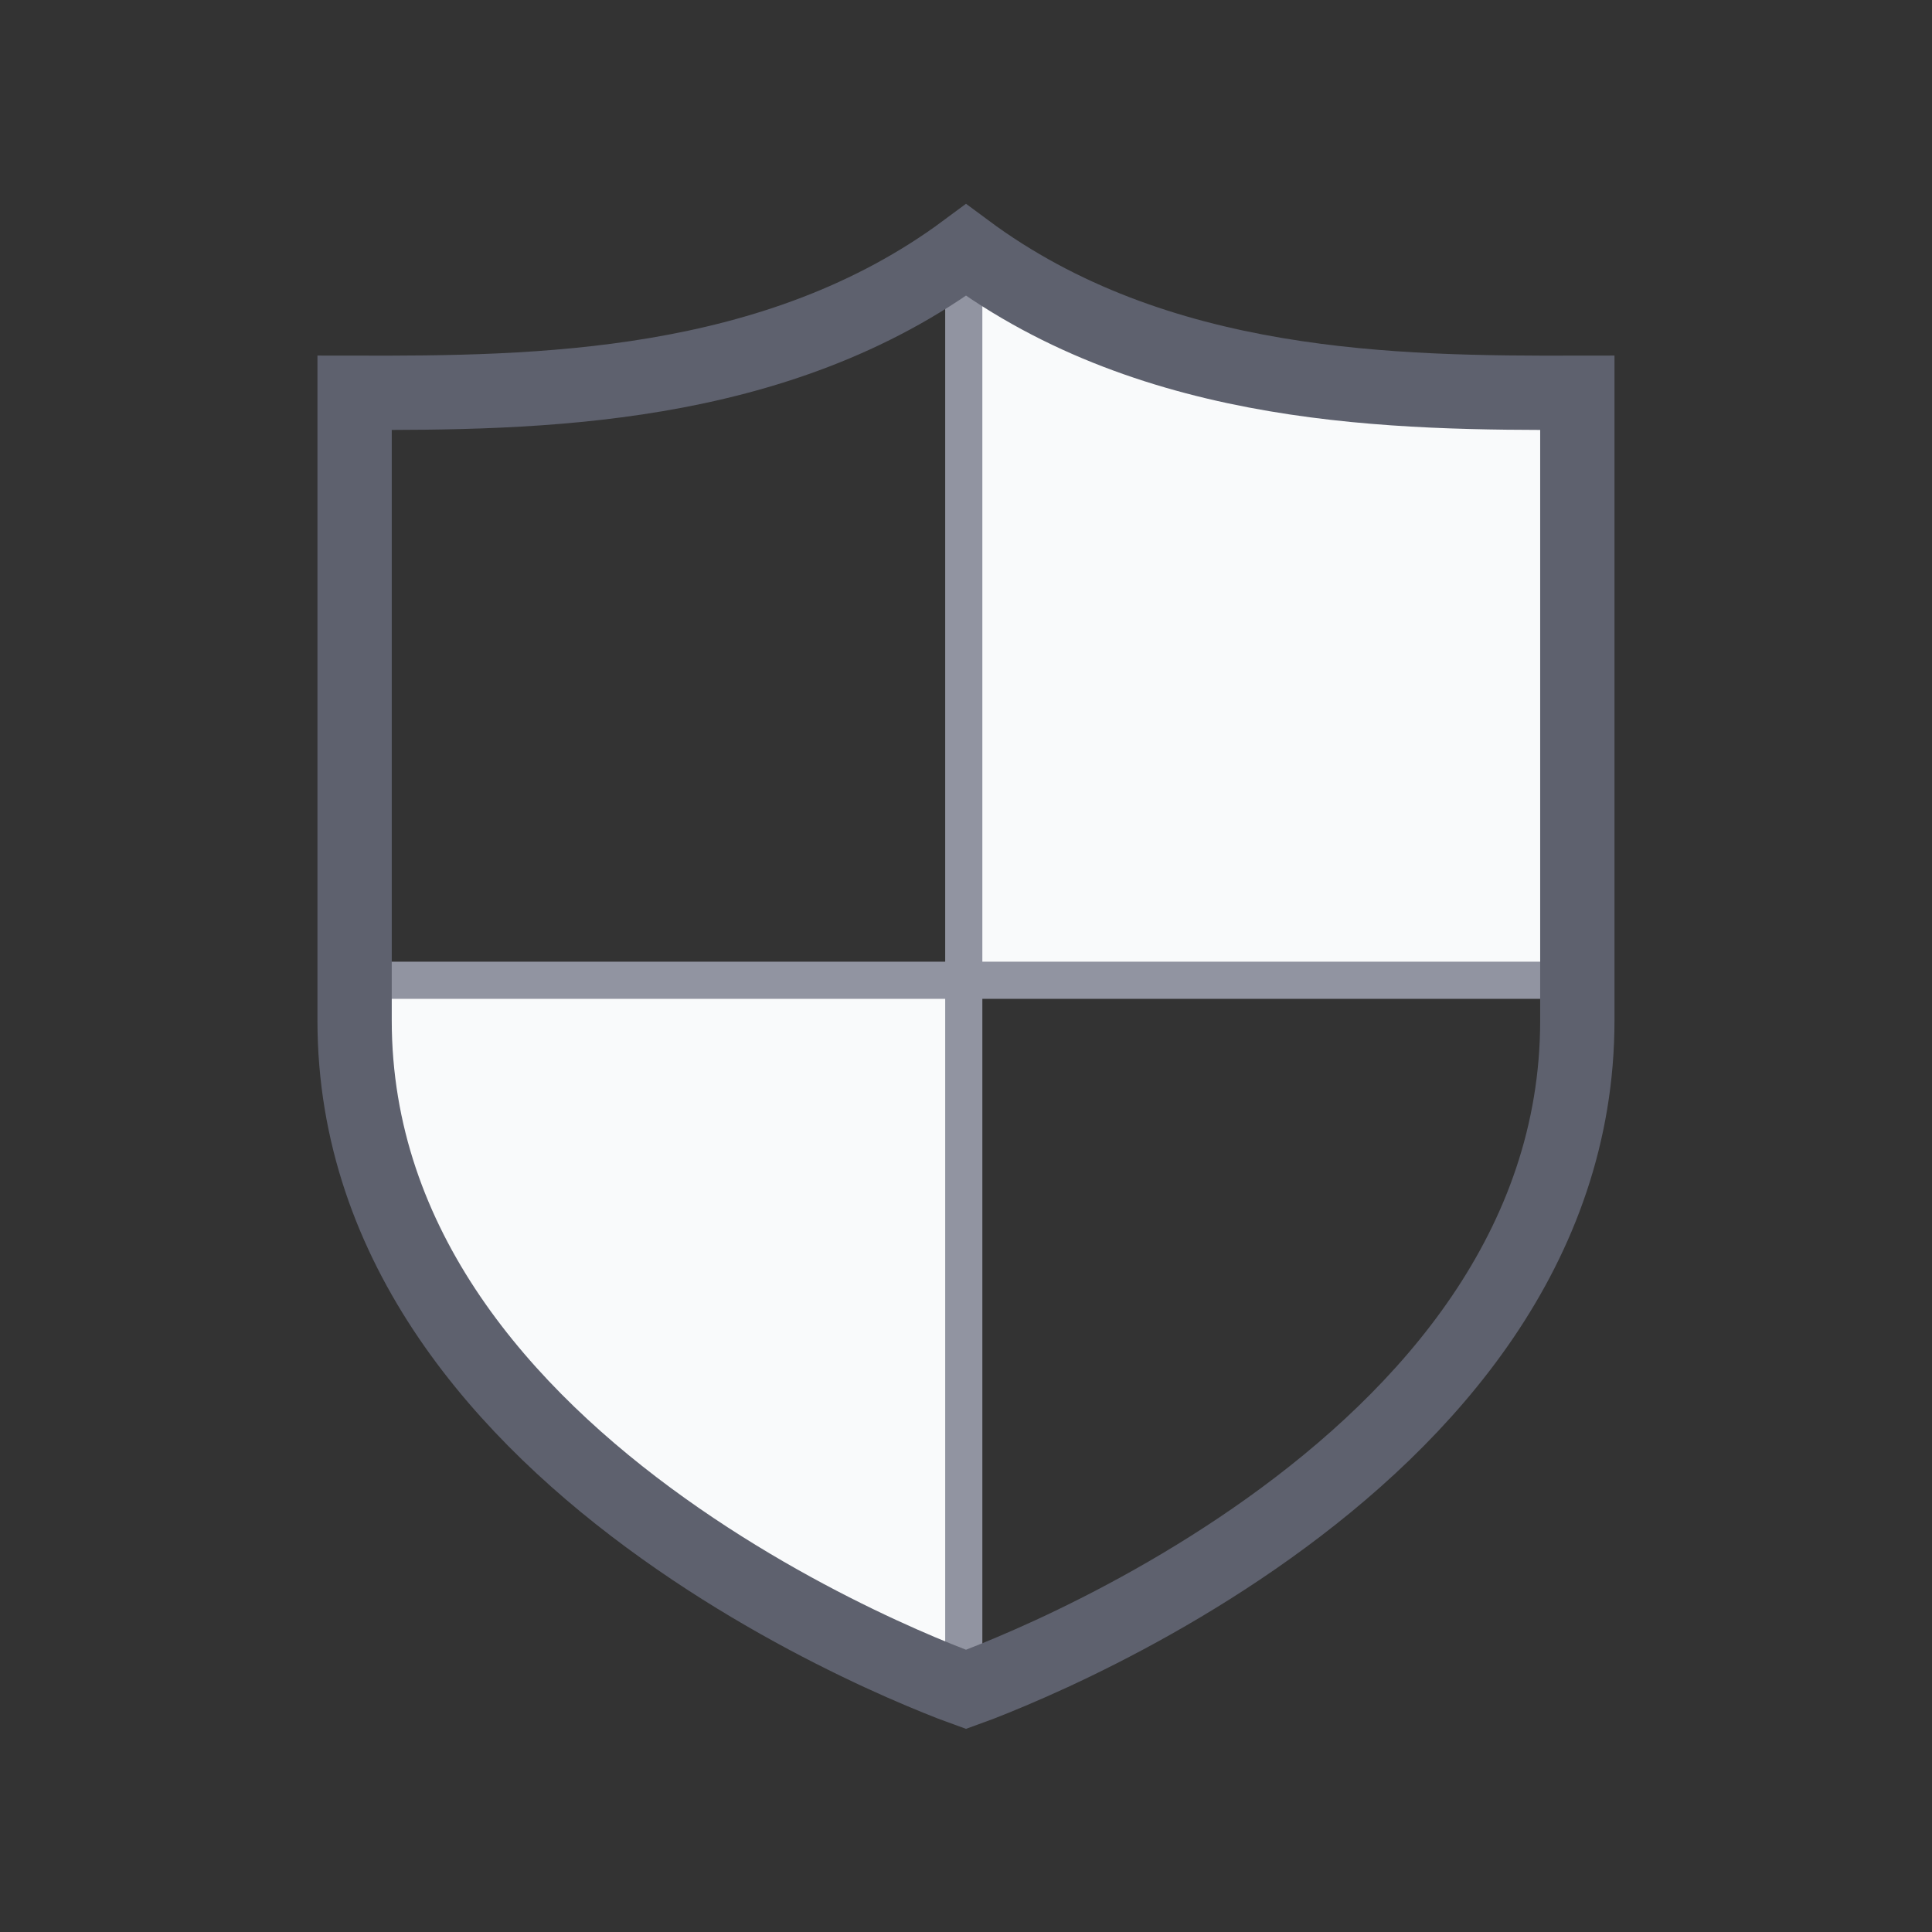 <svg width="26" height="26" viewBox="0 0 26 26" fill="none" xmlns="http://www.w3.org/2000/svg">
<rect x="0" y="0" width="26" height="26" fill="#333333" stroke="none"/>
<path d="M12.973 3.655V13.102H21.09V5.292C17.87 5.756 14.337 4.394 12.973 3.655Z" fill="#F9FAFB"/>
<path d="M12.932 13.214H4.841C4.841 18.949 10.235 21.892 12.932 22.647V13.214Z" fill="#F9FAFB"/>
<path d="M12.97 3.58V13.192M12.97 22.804V13.192M12.97 13.192H4.63M12.97 13.192H21.38" stroke="#9194A1" stroke-width="0.5"/>
<path d="M13 3.365C15.561 5.266 18.797 5.291 21.227 5.286V13.733C21.227 16.792 19.207 19.045 17.073 20.569C16.015 21.325 14.953 21.884 14.154 22.253C13.755 22.437 13.424 22.573 13.193 22.663C13.118 22.692 13.053 22.716 13 22.735C12.947 22.716 12.882 22.692 12.807 22.663C12.576 22.573 12.244 22.437 11.846 22.253C11.047 21.884 9.985 21.325 8.927 20.569C6.793 19.045 4.772 16.792 4.772 13.733V5.286C7.203 5.291 10.439 5.266 13 3.365Z" stroke="#5E616E"/>
</svg>
